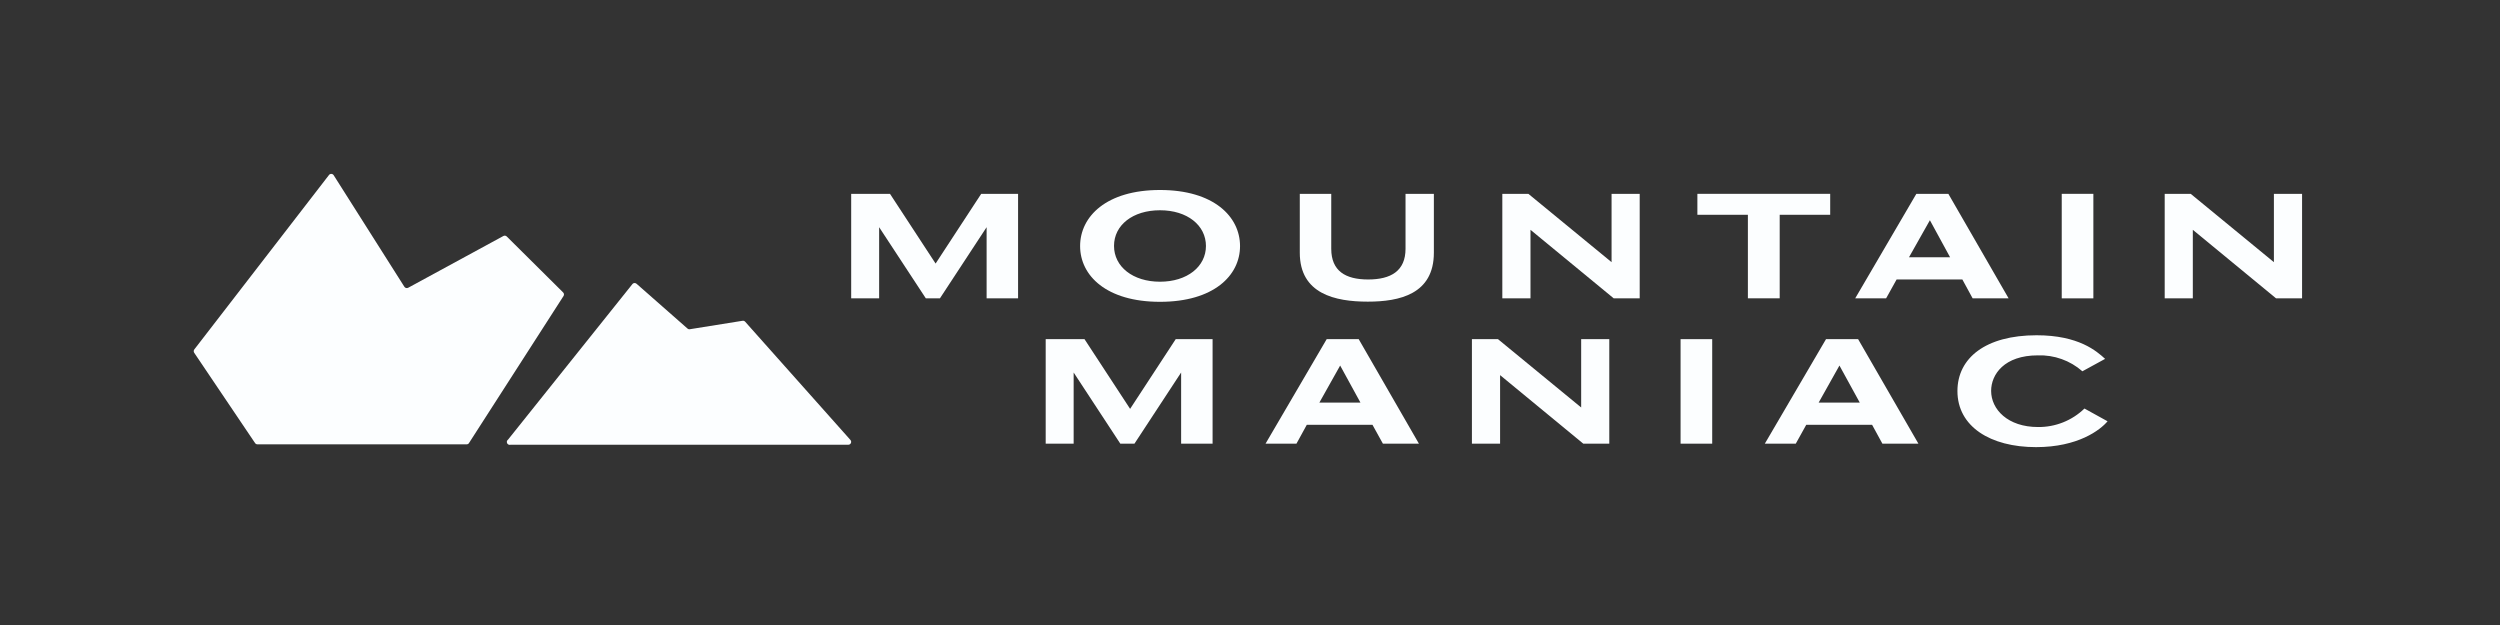 <?xml version="1.0" encoding="UTF-8" standalone="no"?>
<!DOCTYPE svg PUBLIC "-//W3C//DTD SVG 1.1//EN" "http://www.w3.org/Graphics/SVG/1.1/DTD/svg11.dtd">
<svg width="100%" height="100%" viewBox="0 0 592 148" version="1.1" xmlns="http://www.w3.org/2000/svg" xmlns:xlink="http://www.w3.org/1999/xlink" xml:space="preserve" xmlns:serif="http://www.serif.com/" style="fill-rule:evenodd;clip-rule:evenodd;stroke-linejoin:round;stroke-miterlimit:2;">
    <rect x="0" y="0" width="592" height="148" fill="#333333" stroke="none"/>
    <path d="M201.56,45.9L210.75,45.9L221.55,62.41L232.35,45.9L241.08,45.9L241.08,70.64L233.63,70.64L233.63,53.8L222.58,70.64L219.23,70.64L208.18,53.8L208.18,70.64L201.56,70.64L201.56,45.9Z" style="fill:rgb(252,254,255);fill-rule:nonzero;"/>
    <path d="M255.77,58.27C255.77,51.27 261.98,44.99 274.69,44.99C287.4,44.99 293.64,51.28 293.64,58.27C293.64,65.26 287.39,71.47 274.69,71.47C261.99,71.47 255.77,65.26 255.77,58.27M285.57,58.27C285.57,53.34 281.14,49.79 274.69,49.79C268.24,49.79 263.8,53.3 263.8,58.23C263.8,63.16 268.27,66.71 274.69,66.71C281.11,66.71 285.57,63.15 285.57,58.23" style="fill:rgb(252,254,255);fill-rule:nonzero;"/>
    <path d="M307.79,59.84L307.79,45.9L315.24,45.9L315.24,58.9C315.24,64.16 318.59,66.18 323.97,66.18C329.35,66.18 332.83,64.18 332.83,58.9L332.83,45.9L339.54,45.9L339.54,59.84C339.54,69.65 331.42,71.43 323.89,71.43C316.19,71.43 307.79,69.61 307.79,59.84" style="fill:rgb(252,254,255);fill-rule:nonzero;"/>
    <path d="M355.75,45.9L361.92,45.9L381.62,62.08L381.62,45.9L388.28,45.9L388.28,70.64L382.12,70.64L362.42,54.42L362.42,70.64L355.75,70.64L355.75,45.9Z" style="fill:rgb(252,254,255);fill-rule:nonzero;"/>
    <path d="M413.9,70.64L413.9,50.86L401.94,50.86L401.94,45.9L433.39,45.9L433.39,50.86L421.43,50.86L421.43,70.64L413.9,70.64Z" style="fill:rgb(252,254,255);fill-rule:nonzero;"/>
    <path d="M446.63,70.65L439.31,70.65L453.79,45.9L461.37,45.9L475.64,70.65L467.12,70.65L464.68,66.17L449.12,66.17L446.63,70.65ZM452.05,60.92L461.78,60.92L457,52.15L452.05,60.92Z" style="fill:rgb(252,254,255);fill-rule:nonzero;"/>
    <rect x="488.22" y="45.9" width="7.49" height="24.75" style="fill:rgb(252,254,255);"/>
    <path d="M512.6,45.9L518.76,45.9L538.46,62.08L538.46,45.9L545.13,45.9L545.13,70.64L538.96,70.64L519.26,54.42L519.26,70.64L512.6,70.64L512.6,45.9Z" style="fill:rgb(252,254,255);fill-rule:nonzero;"/>
    <path d="M247.62,80.31L256.81,80.31L267.61,96.82L278.41,80.31L287.14,80.31L287.14,105.06L279.69,105.06L279.69,88.21L268.64,105.06L265.29,105.06L254.24,88.21L254.24,105.06L247.62,105.06L247.62,80.31Z" style="fill:rgb(252,254,255);fill-rule:nonzero;"/>
    <path d="M307,105.06L299.68,105.06L314.16,80.31L321.74,80.31L336,105.06L327.47,105.06L325,100.59L309.45,100.59L307,105.06ZM312.43,95.33L322.15,95.33L317.35,86.56L312.43,95.33Z" style="fill:rgb(252,254,255);fill-rule:nonzero;"/>
    <path d="M348.55,80.31L354.72,80.31L374.42,96.49L374.42,80.31L381.08,80.31L381.08,105.06L374.92,105.06L355.22,88.83L355.22,105.06L348.55,105.06L348.55,80.31Z" style="fill:rgb(252,254,255);fill-rule:nonzero;"/>
    <rect x="397.96" y="80.31" width="7.49" height="24.75" style="fill:rgb(252,254,255);"/>
    <path d="M425.24,105.06L417.91,105.06L432.4,80.31L440,80.31L454.28,105.06L445.75,105.06L443.31,100.59L427.72,100.59L425.24,105.06ZM430.66,95.33L440.39,95.33L435.58,86.56L430.66,95.33Z" style="fill:rgb(252,254,255);fill-rule:nonzero;"/>
    <path d="M499.07,99.76C497.33,101.83 492.07,105.88 482.14,105.88C471.3,105.88 463.52,101 463.52,92.6C463.52,84.73 470.26,79.39 482.26,79.39C492.26,79.39 496.5,83.16 498.49,84.98L493.11,87.92C490.2,85.365 486.42,84.016 482.55,84.15C474.61,84.15 471.5,88.66 471.5,92.56C471.5,96.94 475.44,101.12 482.6,101.12C486.699,101.167 490.655,99.591 493.6,96.74L499.07,99.76Z" style="fill:rgb(252,254,255);fill-rule:nonzero;"/>
    <path d="M46,83.56L60.4,104.92C60.527,105.109 60.742,105.222 60.97,105.22L110.39,105.22C110.617,105.249 110.844,105.167 111,105L133.44,70.1C133.617,69.833 133.579,69.474 133.35,69.25L120,56C119.785,55.788 119.454,55.743 119.19,55.89L96.66,68.14C96.342,68.31 95.942,68.205 95.75,67.9L79,41.47C78.873,41.286 78.664,41.176 78.44,41.176C78.216,41.176 78.007,41.286 77.88,41.47L46,82.76C45.83,82.999 45.83,83.321 46,83.56Z" style="fill:rgb(252,254,255);fill-rule:nonzero;"/>
    <path d="M120.3,104.11L149.74,67.29C149.869,67.121 150.069,67.022 150.281,67.022C150.451,67.022 150.615,67.085 150.74,67.2L162.8,77.8C162.95,77.94 163.159,78 163.36,77.96L175.84,75.96C176.067,75.924 176.298,76.007 176.45,76.18L201.38,104.18C201.495,104.305 201.559,104.47 201.559,104.64C201.559,105.013 201.252,105.32 200.879,105.32C200.876,105.32 200.873,105.32 200.87,105.32L120.87,105.32C120.813,105.335 120.755,105.343 120.696,105.343C120.323,105.343 120.016,105.036 120.016,104.663C120.016,104.444 120.122,104.238 120.3,104.11Z" style="fill:rgb(252,254,255);fill-rule:nonzero;"/>
</svg>
